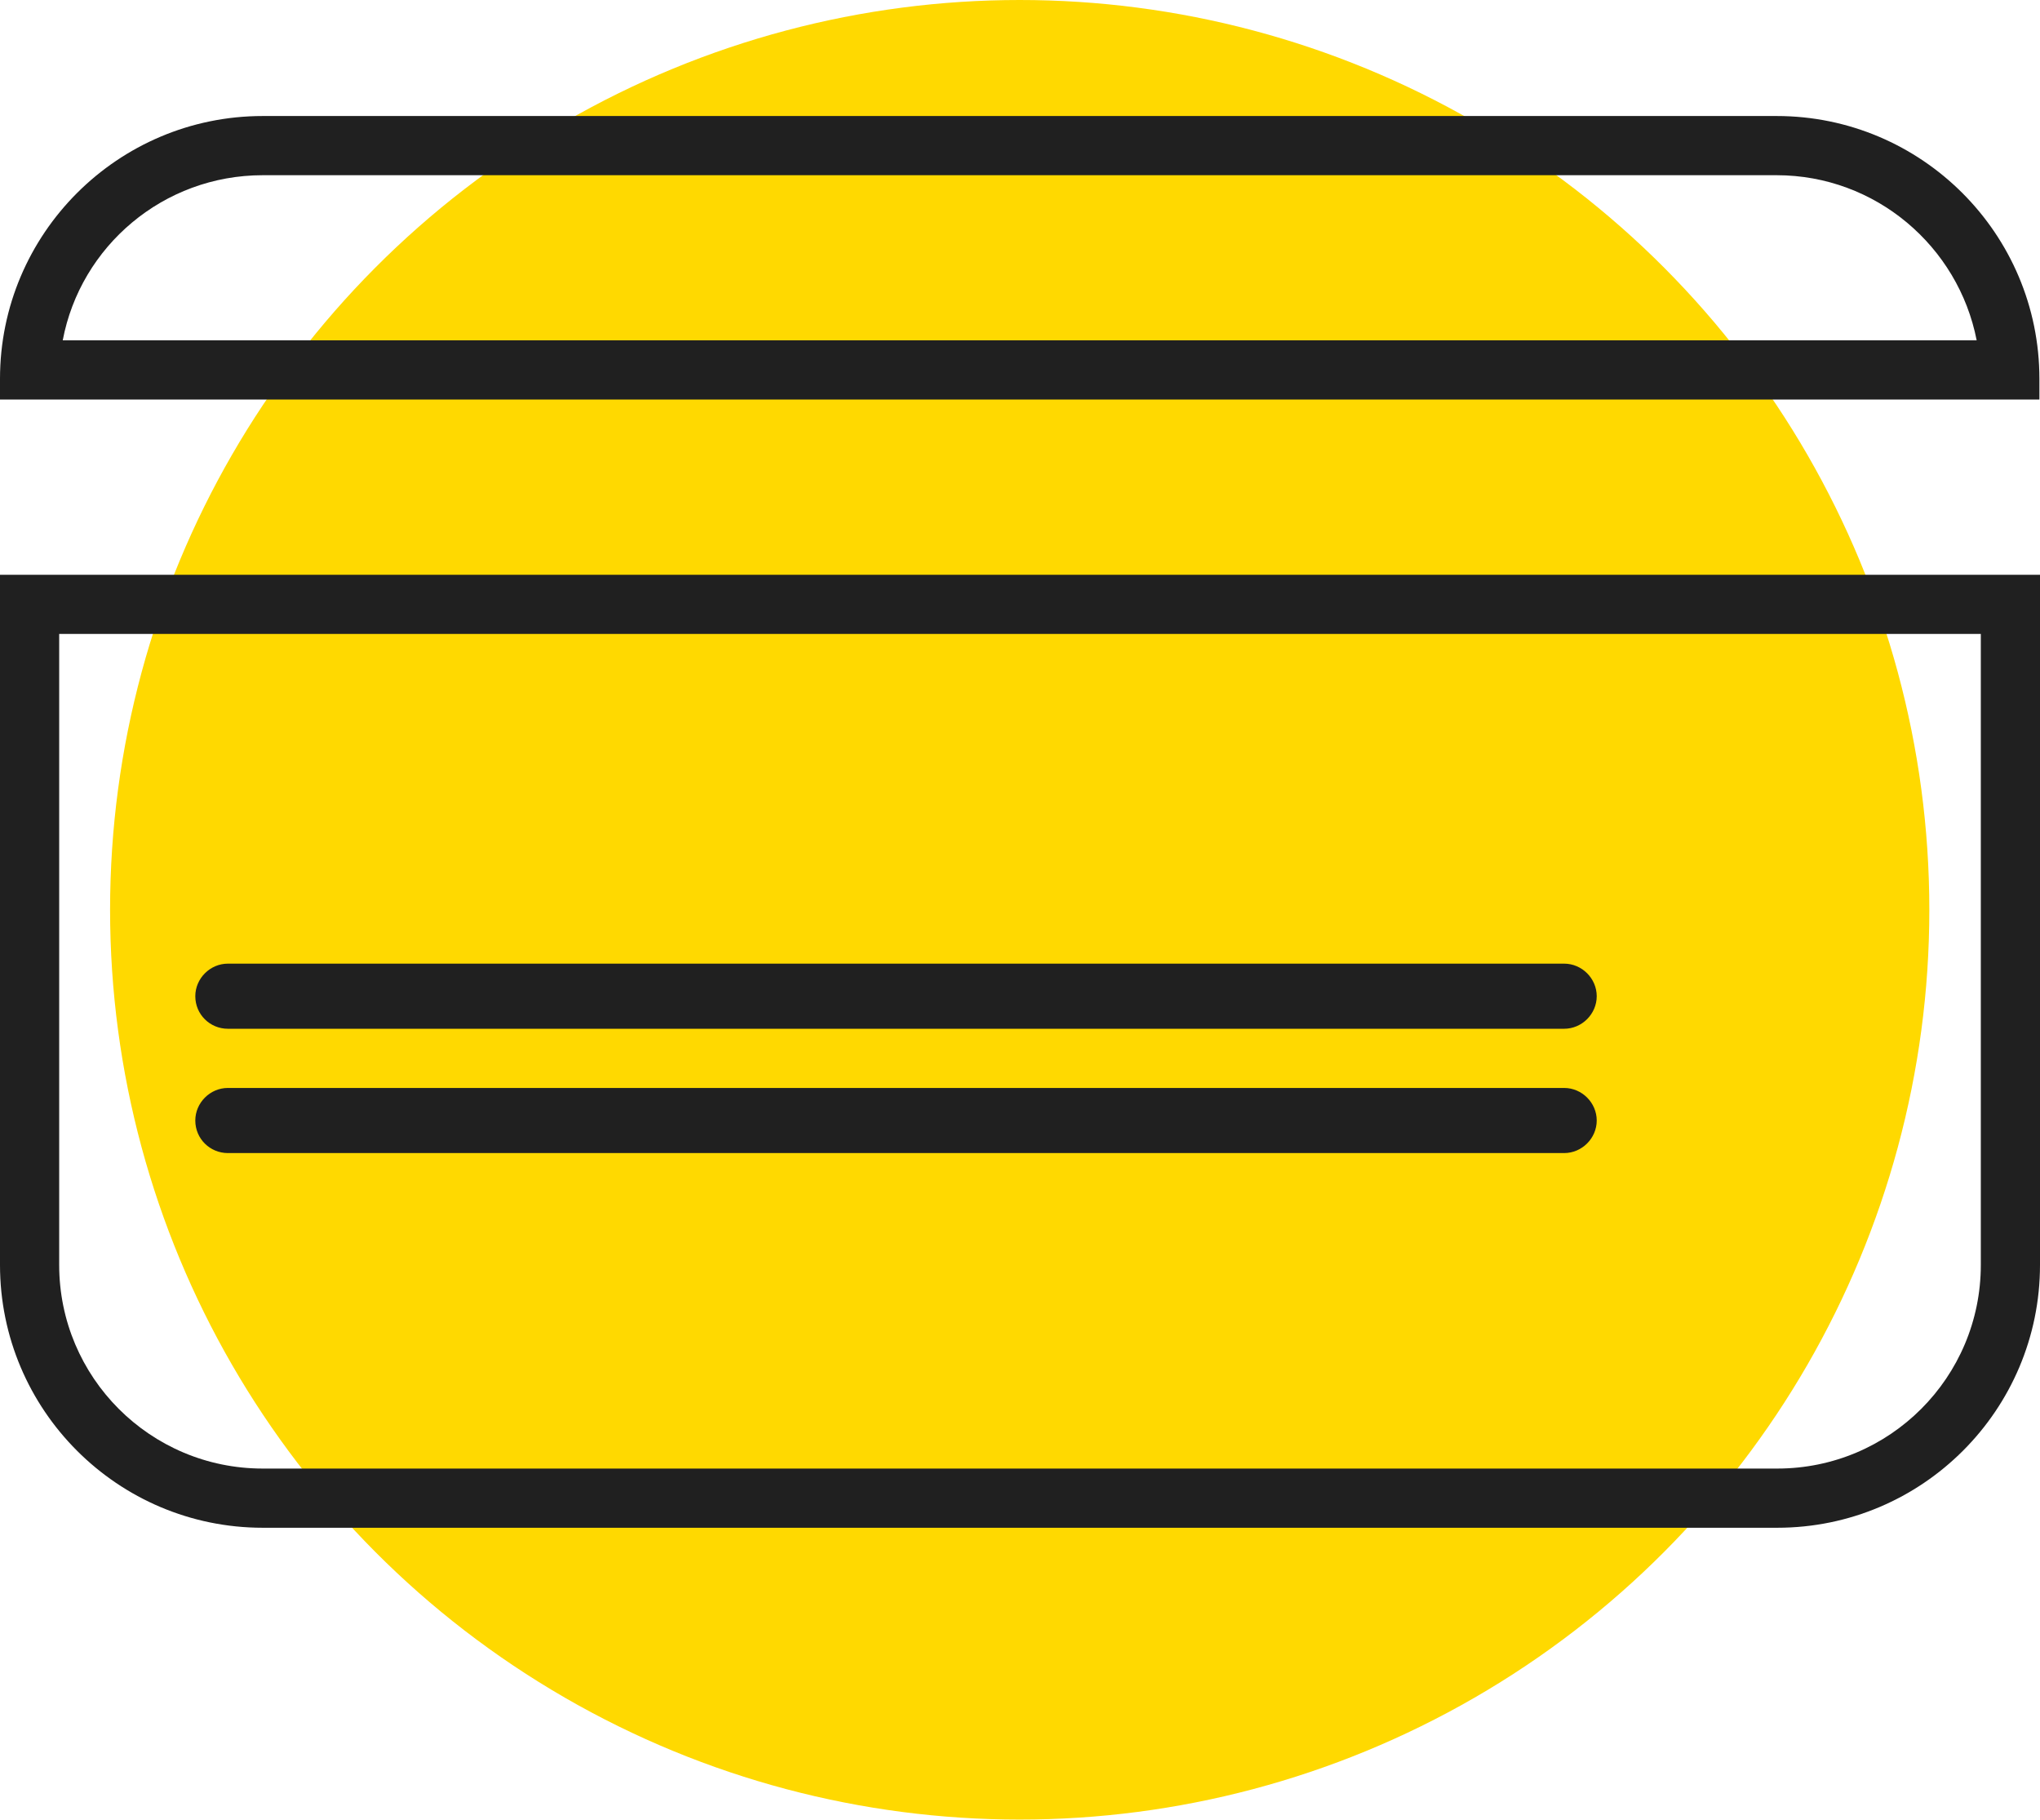 <?xml version="1.0" encoding="UTF-8"?> <!-- Generator: Adobe Illustrator 23.0.2, SVG Export Plug-In . SVG Version: 6.00 Build 0) --> <svg xmlns="http://www.w3.org/2000/svg" xmlns:xlink="http://www.w3.org/1999/xlink" id="Слой_1" x="0px" y="0px" viewBox="0 0 344.7 307.5" style="enable-background:new 0 0 344.7 307.5;" xml:space="preserve"> <style type="text/css"> .st0{fill:#FFD900;} .st1{display:none;fill:#FFFFFF;} .st2{fill:#202020;} </style> <circle class="st0" cx="172.3" cy="153.7" r="153.7"></circle> <path class="st1" d="M281.6,158.6c-78.9,0-143.1,64.1-143.1,143c0,78.8,64.2,143,143.1,143s143.1-64.1,143.1-143 C424.6,222.8,360.5,158.6,281.6,158.6z M281.6,424c-67.5,0-122.5-54.9-122.5-122.4S214,179.2,281.6,179.2 c67.5,0,122.5,54.9,122.5,122.4S349.1,424,281.6,424z M340.6,217.3c-2.9-2-6.9-1.3-9,1.6l-49,70c-0.4,0-0.7-0.1-1.1-0.1 c-7.1,0-12.9,5.8-12.9,12.9s5.8,12.9,12.9,12.9c1.3,0,2.6-0.3,3.7-0.6l45.5,42.2c1.2,1.1,2.8,1.7,4.4,1.7c1.7,0,3.5-0.7,4.7-2.1 c2.4-2.6,2.3-6.7-0.3-9.1L294,304.5c0.2-0.9,0.3-1.9,0.3-2.8c0-1.9-0.5-3.8-1.2-5.4l49-69.9C344.3,223.4,343.5,219.3,340.6,217.3z"></path> <path class="st2" d="M344.6,64c0-24.5-19.9-44.4-44.4-44.4H44.4C19.9,19.6,0,39.5,0,64v3.5h344.6V64z M10.6,57.5 c3-15.9,17-27.9,33.8-27.9h255.8c16.7,0,30.7,12,33.8,27.9H10.6z M33,189.3c0-3,2.5-5.5,5.5-5.5h225.8c3,0,5.5,2.5,5.5,5.5 s-2.5,5.5-5.5,5.5H38.5C35.5,194.8,33,192.4,33,189.3z M33,168.3c0-3,2.5-5.5,5.5-5.5h225.8c3,0,5.5,2.5,5.5,5.5 c0,3-2.5,5.5-5.5,5.5H38.5C35.5,173.8,33,171.4,33,168.3z M0,97.1v116.6c0,24.5,19.9,44.4,44.4,44.4h255.9 c24.5,0,44.4-19.9,44.4-44.4V97.1H0z M334.7,213.7c0,19-15.4,34.4-34.4,34.4H44.4c-19,0-34.4-15.4-34.4-34.4V107.1h324.7V213.7z"></path> </svg> 
